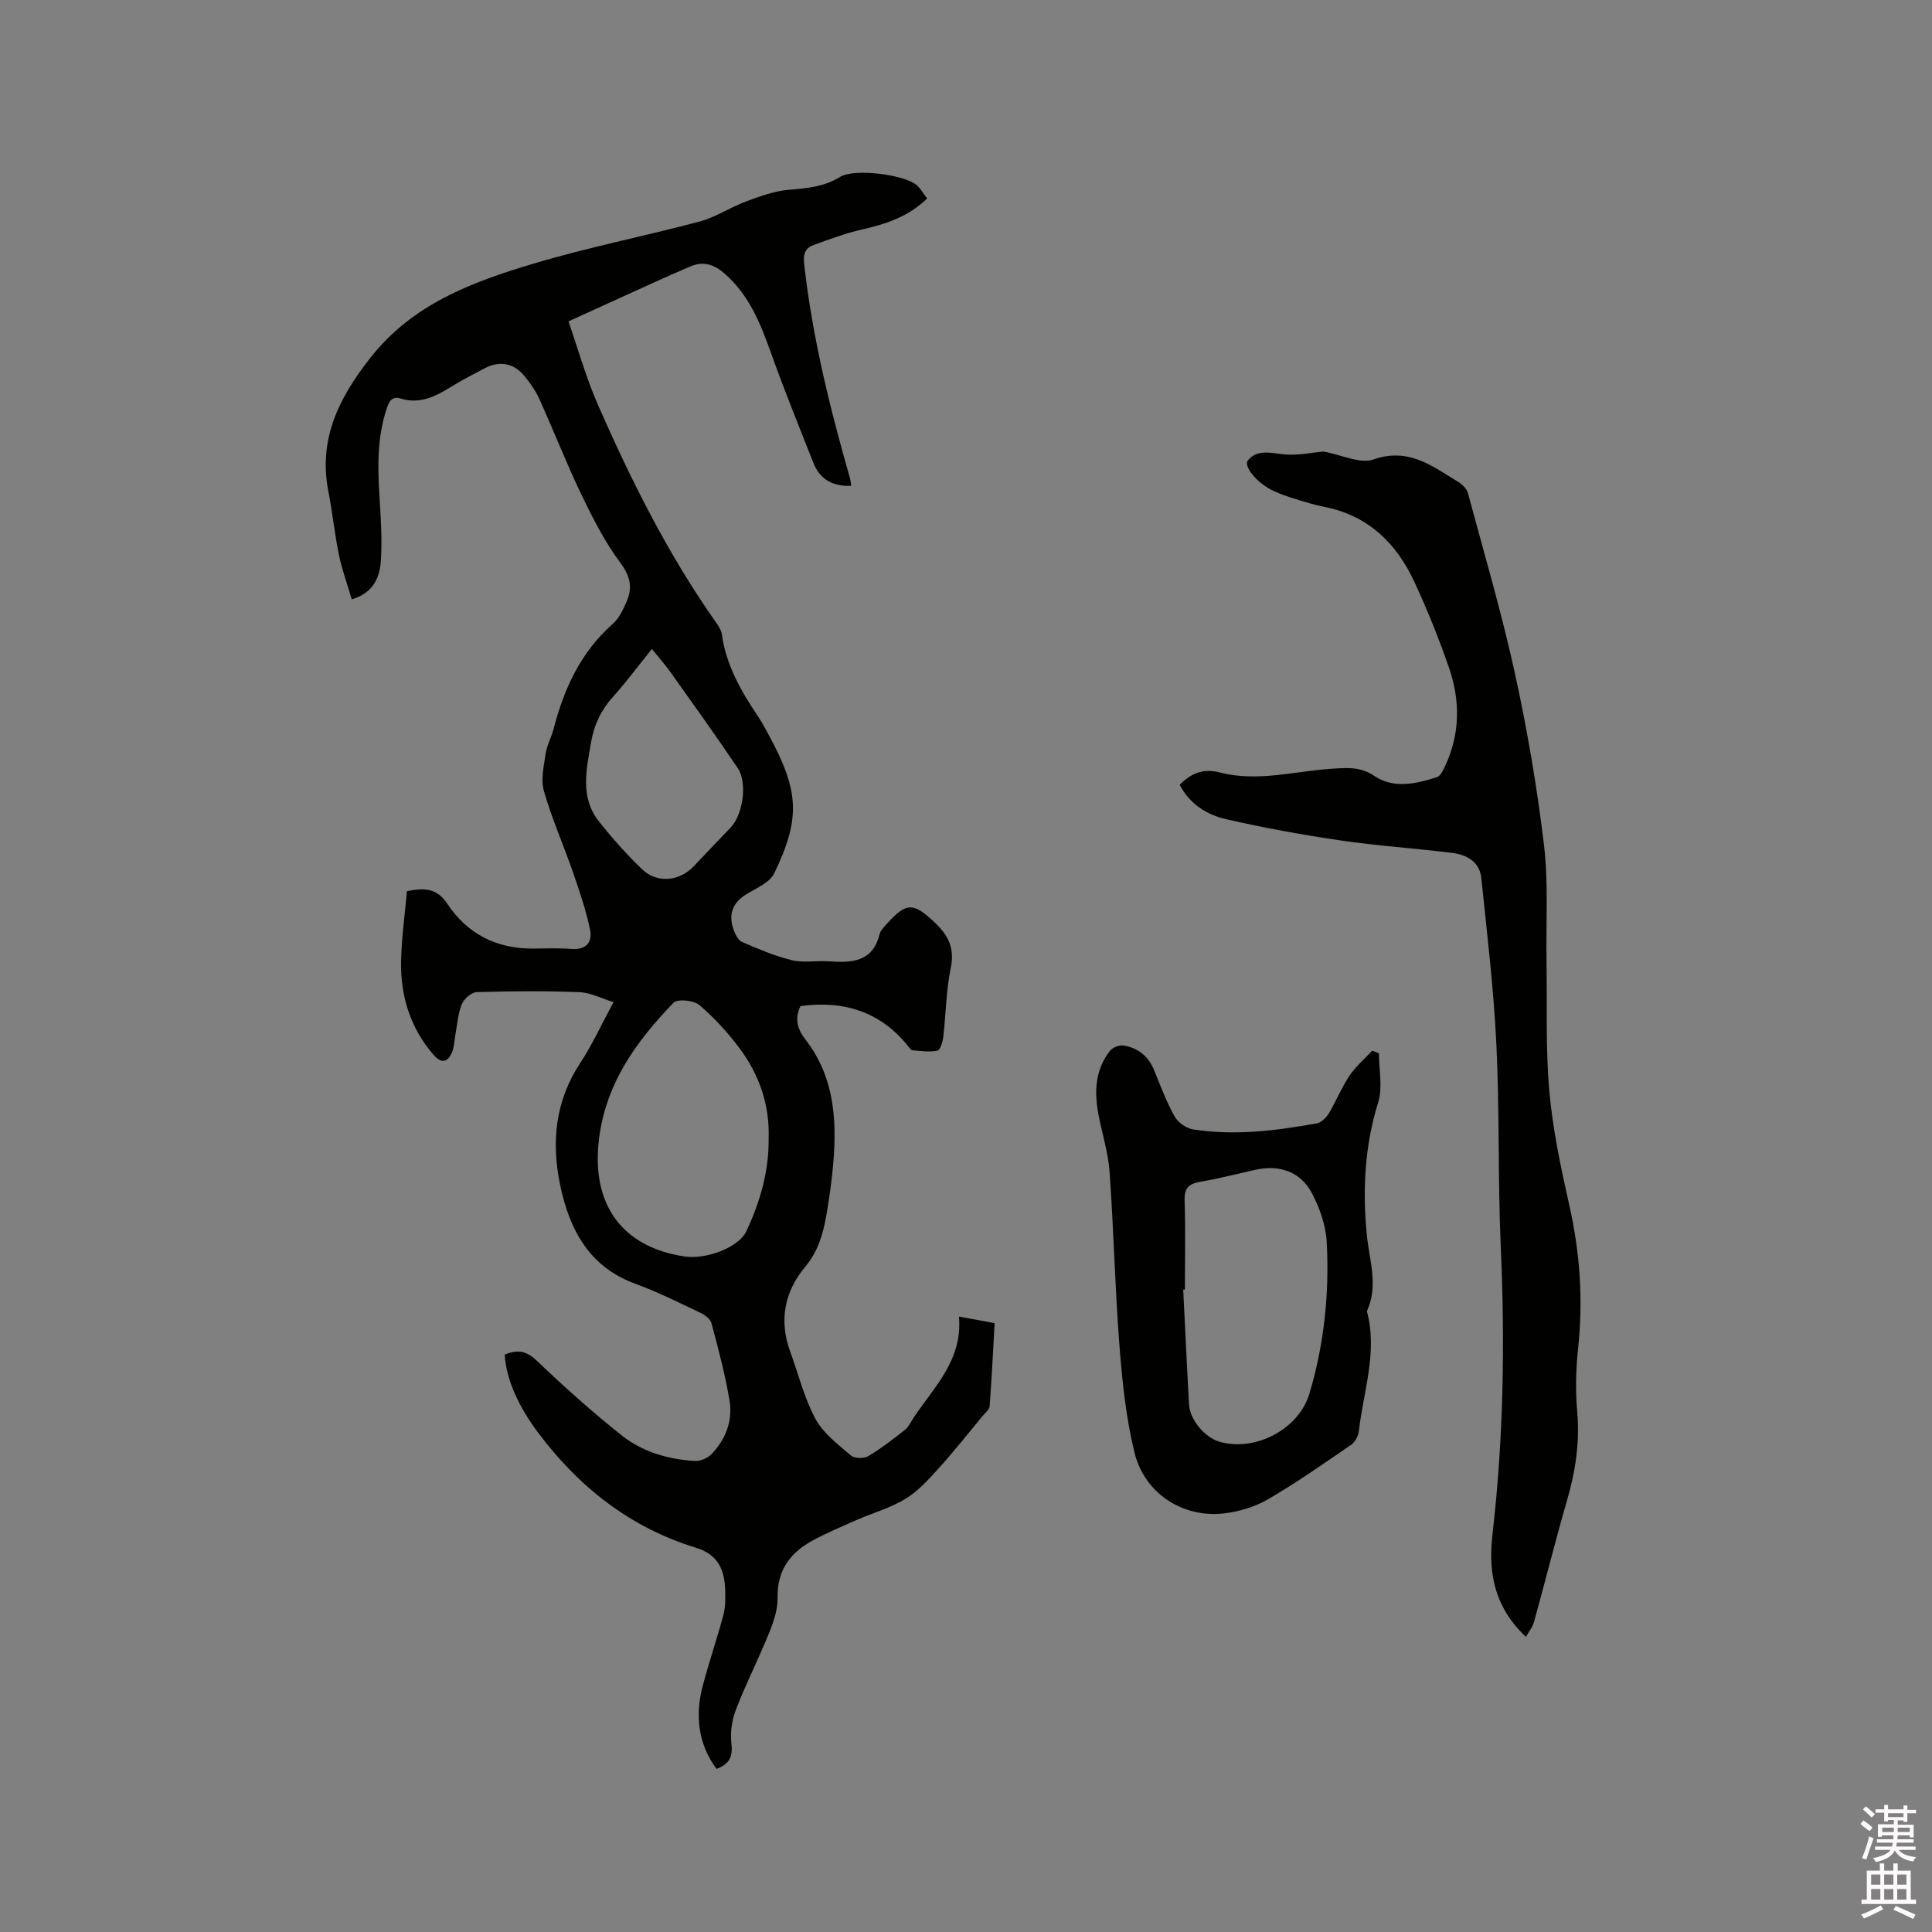 <svg enable-background="new 0 0 400 400" viewBox="0 0 400 400" xmlns="http://www.w3.org/2000/svg"><rect x="0" y="0" width="400" height="400" fill="#808080" stroke="none"/><path d="m385.2 377.6.6-.7c.6.4 1.3.9 1.9 1.5l-.6.7c-.8-.5-1.4-1-1.9-1.5zm.3 7.1c.6-1.4 1.1-2.9 1.5-4.5.3.1.6.3.9.4-.5 1.4-1 2.9-1.5 4.4zm.2-10.1.6-.6c.7.5 1.3 1.1 1.9 1.6l-.7.7c-.6-.6-1.2-1.2-1.8-1.7zm8.4-.8h.8v.9h1.8v.7h-1.8v1.8h-.8v-.3h-1.2v.9h3.3v2.6h-.8v-.4h-2.5c0 .3 0 .6-.1.8h3.4v.7h-3.5c0 .3-.1.6-.1.8h4v.7h-3.5c.7.9 1.9 1.3 3.6 1.5-.2.2-.4.5-.6.9-1.9-.3-3.2-1.1-3.8-2.3-.5 1.1-1.8 2-3.9 2.4-.2-.3-.4-.5-.6-.8 1.9-.4 3.1-.9 3.6-1.7h-3.2v-.7h3.5c.1-.2.1-.5.2-.8h-3.3v-.7h3.4c0-.2 0-.5 0-.8h-2.4v.3h-.8v-2.6h3.3v-.9h-1.2v.3h-.8v-1.8h-1.8v-.7h1.8v-.9h.8v.9h3.2zm-4.4 5.5h2.4c0-.3 0-.6 0-.9h-2.4zm1.2-3.1h3.2v-.8h-3.2zm4.4 2.2h-2.4v.9h2.5v-.9z" fill="#fcfafa"/><path d="m389.2 385.8h.9v1.5h1.9v-1.5h.9v1.5h2.7v6h1.1v.9h-11.3v-.9h1.1v-6h2.7zm.2 8.7.5.8c-1.2.6-2.5 1.3-4 1.9-.2-.3-.3-.6-.6-.8 1.6-.6 3-1.3 4.1-1.9zm-2-4.3h1.9v-2.1h-1.9zm0 3.1h1.9v-2.2h-1.9zm2.7-3.1h1.9v-2.1h-1.9zm0 3.1h1.9v-2.2h-1.9zm2.4 1.3c1.4.6 2.7 1.2 4.1 1.8l-.5.9c-1.5-.7-2.8-1.4-4.1-1.9zm2.2-6.5h-1.9v2.1h1.9zm-1.9 5.2h1.9v-2.2h-1.9z" fill="#fcfafa"/><g fill="#010100"><path d="m191.96 41.09c-3.95 3.83-8.6 5.31-13.52 6.43-3.38.77-6.66 2-9.92 3.18-1.76.63-2.27 1.81-2.03 3.94 1.69 15.11 5.32 29.78 9.48 44.34.14.48.17.99.27 1.61-3.81.13-6.47-1.29-7.83-4.73-2.94-7.47-5.97-14.9-8.66-22.45-2.23-6.24-4.58-12.3-9.77-16.8-2.12-1.84-4.34-2.59-6.99-1.47-2.63 1.11-5.23 2.27-7.83 3.45-5.65 2.56-11.28 5.14-17.46 7.95 1.85 5.29 3.57 11.52 6.14 17.37 6.86 15.62 14.48 30.87 24.35 44.88.54.77 1.13 1.65 1.26 2.53.88 6.38 3.96 11.76 7.47 16.97.83 1.23 1.52 2.55 2.23 3.85 6.28 11.56 6.68 17.2 1.15 28.66-.95 1.97-3.8 3.11-5.9 4.43-2.91 1.83-3.6 4.31-2.48 7.37.34.92.96 2.1 1.75 2.44 3.36 1.44 6.76 2.91 10.29 3.76 2.41.58 5.07.05 7.6.23 4.74.33 9.11.21 10.56-5.64.19-.76.89-1.44 1.45-2.07 4.11-4.61 5.57-4.48 9.98-.31 2.85 2.7 4.13 5.34 3.29 9.42-.96 4.64-.99 9.48-1.54 14.21-.12 1.04-.61 2.76-1.21 2.88-1.64.35-3.44.07-5.16-.07-.33-.03-.65-.52-.91-.85-5.7-7.1-13.21-9.52-22.29-8.3-1.08 2.28-.91 4.43 1 6.88 6.46 8.32 6.63 18.03 5.57 27.92-.31 2.84-.72 5.68-1.21 8.49-.67 3.85-1.69 7.46-4.36 10.66-4.29 5.13-5.5 11.1-3.13 17.57 1.71 4.67 2.9 9.61 5.23 13.94 1.61 2.99 4.66 5.27 7.32 7.57.73.63 2.67.7 3.55.18 2.69-1.59 5.18-3.52 7.64-5.46.8-.63 1.25-1.69 1.84-2.57 4.24-6.36 10.16-11.92 9.36-20.9 2.78.51 4.92.91 7.39 1.36-.33 5.86-.61 11.54-1.04 17.21-.05.69-.89 1.34-1.41 1.97-3.03 3.65-5.98 7.39-9.16 10.91-2.08 2.3-4.26 4.72-6.87 6.3-3.13 1.9-6.79 2.91-10.17 4.4-3.09 1.36-6.22 2.68-9.18 4.3-4.57 2.52-7.23 6.18-7.11 11.77.05 2.42-.82 4.97-1.75 7.26-2.14 5.29-4.74 10.41-6.81 15.73-.85 2.18-1.28 4.76-1.01 7.05.31 2.67-.2 4.33-3.08 5.39-3.85-5.26-4.46-11.12-2.82-17.3 1.3-4.9 2.95-9.71 4.26-14.61.43-1.6.41-3.37.36-5.05-.11-4.21-1.44-7.42-6.05-8.83-13.66-4.18-24.31-12.61-32.79-23.97-4.05-5.43-6.5-10.99-6.81-16 2.48-1.07 4.39-.91 6.65 1.25 5.66 5.41 11.51 10.65 17.64 15.51 4.3 3.4 9.6 4.92 15.1 5.25 1.13.07 2.64-.6 3.44-1.43 2.93-3.06 4.42-6.91 3.72-11.07-.9-5.41-2.32-10.73-3.74-16.04-.24-.89-1.44-1.74-2.39-2.19-4.4-2.08-8.77-4.28-13.34-5.95-9.64-3.51-13.67-11.25-15.59-20.42-1.87-8.88-1.04-17.43 4.16-25.31 2.49-3.78 4.38-7.96 6.88-12.59-2.52-.77-4.76-1.97-7.04-2.06-7.08-.27-14.17-.23-21.25-.01-1.1.03-2.66 1.38-3.11 2.48-.81 2.01-.96 4.3-1.36 6.47-.21 1.14-.21 2.35-.63 3.4-.93 2.31-2.29 2.46-3.89.61-4.8-5.57-6.85-12.17-6.7-19.38.1-4.84.79-9.67 1.22-14.49 3.65-.72 6.18-.64 8.33 2.59 4.14 6.24 10.2 9.37 17.8 9.3 2.65-.02 5.31-.13 7.95.08 3.06.24 4.34-1.47 3.83-3.96-.82-3.99-2.15-7.89-3.48-11.75-1.97-5.68-4.42-11.21-6.08-16.97-.68-2.36-.02-5.17.36-7.73.26-1.75 1.19-3.39 1.64-5.13 2.16-8.34 5.61-15.9 12.25-21.75 1.28-1.13 2.12-2.9 2.83-4.52 1.28-2.88.89-5.26-1.22-8.09-3.25-4.36-5.77-9.33-8.14-14.26-3.11-6.48-5.72-13.2-8.69-19.76-.77-1.71-1.92-3.31-3.12-4.77-2.22-2.67-5.16-3.14-8.26-1.49-2.24 1.2-4.52 2.35-6.68 3.68-3.3 2.04-6.59 3.81-10.68 2.53-1.81-.56-2.38.72-2.85 2.13-2.02 6.07-1.86 12.3-1.46 18.57.27 4.22.53 8.48.28 12.69-.21 3.53-1.44 6.83-6.04 8.2-.94-3.18-2.02-6.13-2.65-9.17-.9-4.35-1.34-8.8-2.19-13.16-2.12-10.83 2.15-19.35 8.67-27.66 8.76-11.17 21.08-15.71 33.77-19.51 11.34-3.4 23.01-5.68 34.46-8.74 3.3-.88 6.27-2.92 9.5-4.11 2.91-1.08 5.93-2.21 8.97-2.45 3.75-.3 7.29-.63 10.61-2.68 2.89-1.79 13.34-.48 15.88 1.76.78.74 1.36 1.76 2.11 2.72zm-32.82 194.61c.23-6.94-1.94-13.19-6.02-18.66-2.43-3.26-5.24-6.34-8.34-8.97-1.16-.98-4.51-1.31-5.34-.46-7.87 8.16-14.3 17.07-15.51 29-1.31 12.9 4.92 21.58 17.74 23.52 4.65.7 11.29-1.92 12.83-5.18 2.87-6.08 4.71-12.44 4.64-19.25zm-24.17-101.34c-3.18 3.94-5.5 7.09-8.11 9.98-2.43 2.69-3.87 5.75-4.47 9.26-.96 5.64-2.39 11.43 1.63 16.49 2.75 3.47 5.72 6.82 8.92 9.88 3.1 2.98 7.75 2.5 10.68-.61 2.55-2.7 5.12-5.37 7.67-8.05 2.54-2.67 3.5-9.24 1.44-12.3-4.49-6.66-9.19-13.2-13.84-19.75-1.1-1.55-2.38-2.98-3.92-4.9z"/><path d="m244.24 162.48c2.42-2.43 4.89-3.44 8.35-2.54 7.92 2.05 15.79-.38 23.68-.82 2.94-.17 5.49-.35 8.32 1.56 3.9 2.64 8.58 1.62 12.88.24.79-.25 1.36-1.53 1.79-2.46 3.05-6.6 3.07-13.43.76-20.15-2.1-6.09-4.52-12.1-7.24-17.94-3.7-7.94-9.53-13.61-18.5-15.41-1.97-.39-3.91-.97-5.83-1.57-1.61-.5-3.23-1.03-4.76-1.74-3.36-1.55-6.37-5.12-5.3-6.37 2.06-2.41 4.91-1.41 7.66-1.19 2.81.22 5.69-.4 7.94-.61 3.77.68 7.59 2.62 10.39 1.64 7.28-2.54 12.19 1.4 17.53 4.66.84.51 1.76 1.4 2 2.29 3.36 12.46 7.01 24.86 9.76 37.45 2.56 11.68 4.57 23.52 5.99 35.4.94 7.85.4 15.88.53 23.83.14 9.01-.21 18.07.57 27.02.7 7.98 2.38 15.92 4.15 23.76 2.22 9.82 2.89 19.62 1.82 29.63-.46 4.3-.57 8.72-.19 13.02.57 6.35-.34 12.39-2.1 18.45-2.42 8.34-4.51 16.77-6.83 25.14-.31 1.12-1.12 2.1-1.69 3.14-.75-.79-1.55-1.54-2.24-2.39-4.54-5.57-5.5-11.74-4.67-18.94 2.28-19.71 2.59-39.53 1.71-59.38-.62-13.97-.23-27.99-.91-41.96-.56-11.53-1.93-23.02-3.13-34.51-.35-3.32-3.05-4.78-6.04-5.15-7.67-.95-15.41-1.45-23.06-2.57-7.94-1.16-15.87-2.61-23.69-4.4-4.03-.9-7.59-3.15-9.65-7.13z"/><path d="m285.49 218.08c0 3.4.81 7.06-.15 10.16-2.82 9.01-3.25 18.23-2.36 27.36.52 5.38 2.46 10.55.02 15.87 2.27 8.45-.72 16.57-1.66 24.81-.12 1.01-.77 2.27-1.58 2.83-5.67 3.89-11.3 7.86-17.24 11.3-2.75 1.6-6.1 2.6-9.28 2.94-8.44.9-16.3-4.19-18.36-12.62-1.77-7.24-2.54-14.78-3.12-22.24-.92-11.92-1.18-23.9-2.03-35.83-.28-3.98-1.53-7.88-2.29-11.83-.91-4.73-.74-9.33 2.39-13.29.55-.69 1.92-1.22 2.79-1.08 3 .49 5.16 2.23 6.34 5.14 1.32 3.22 2.53 6.52 4.23 9.54.7 1.26 2.43 2.48 3.86 2.7 8.58 1.33 17.1.27 25.56-1.26.95-.17 1.98-1.18 2.52-2.08 1.52-2.53 2.62-5.33 4.26-7.78 1.29-1.92 3.13-3.48 4.72-5.19.45.16.91.35 1.38.55zm-40.17 48.91c-.12.01-.23.01-.35.02.4 7.92.76 15.85 1.21 23.77.18 3.21 3.28 6.87 6.38 7.74 7.38 2.07 16.34-2.61 18.54-9.98 3.06-10.23 4.15-20.77 3.58-31.39-.18-3.45-1.45-7.08-3.09-10.16-2.36-4.43-6.71-5.88-11.6-4.81-3.82.84-7.62 1.84-11.47 2.49-2.41.41-3.34 1.32-3.26 3.9.2 6.13.06 12.28.06 18.42z"/></g></svg>